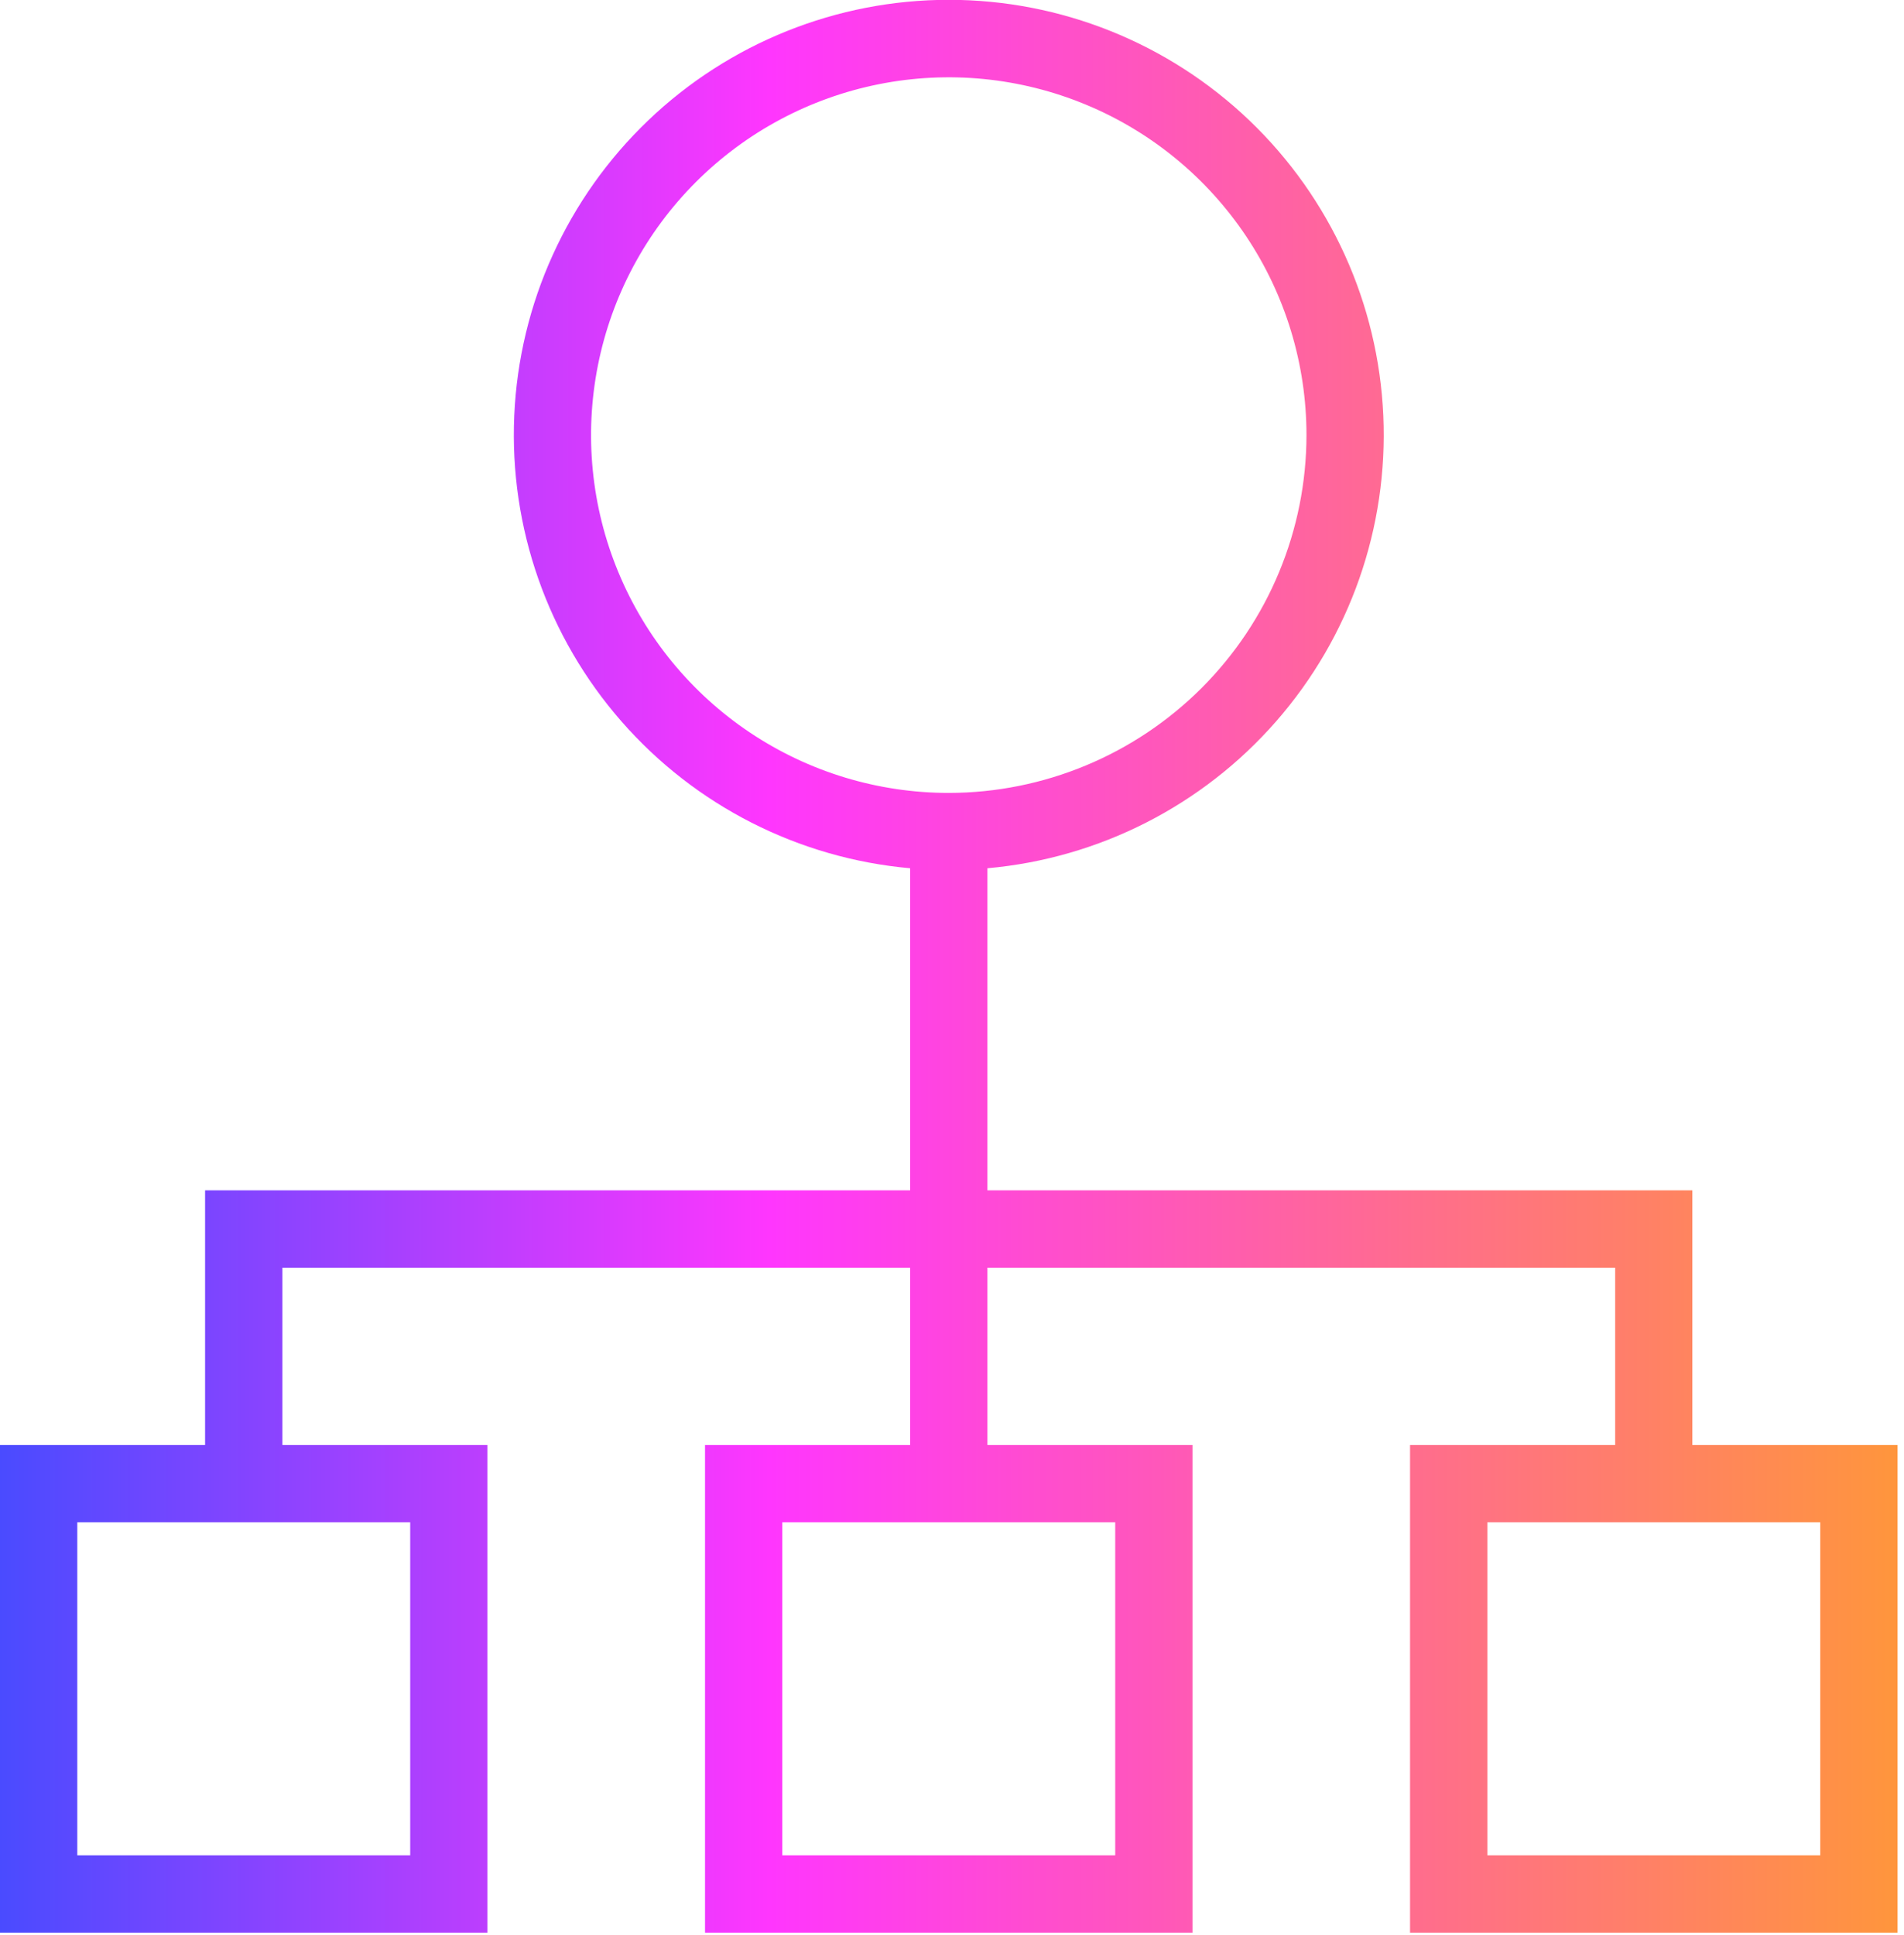 <svg width="63" height="64" viewBox="0 0 63 64" fill="none" xmlns="http://www.w3.org/2000/svg">
<g clip-path="url(#clip0_25_45)">
<path d="M55.996 47.8V39.376H32.672V28.721C36.364 28.392 39.786 26.651 42.226 23.861C44.666 21.072 45.936 17.449 45.771 13.746C45.606 10.043 44.02 6.547 41.341 3.985C38.663 1.424 35.1 -0.006 31.393 -0.006C27.687 -0.006 24.124 1.424 21.446 3.985C18.767 6.547 17.18 10.043 17.016 13.746C16.851 17.449 18.121 21.072 20.561 23.861C23.001 26.651 26.423 28.392 30.115 28.721V39.376H6.786V47.8H-0.004V63.93H16.126V47.8H9.344V41.933H30.115V47.8H23.328V63.93H39.458V47.8H32.672V41.933H53.443V47.8H46.656V63.93H62.786V47.8H55.996ZM13.573 50.357V61.373H2.557V50.357H13.573ZM36.901 50.357V61.373H25.885V50.357H36.901ZM31.396 26.229C29.055 26.23 26.766 25.536 24.82 24.236C22.873 22.936 21.355 21.087 20.459 18.924C19.562 16.762 19.328 14.382 19.784 12.086C20.24 9.79 21.367 7.68 23.023 6.025C24.678 4.369 26.787 3.242 29.083 2.785C31.379 2.328 33.759 2.562 35.922 3.458C38.085 4.353 39.933 5.87 41.234 7.817C42.535 9.763 43.229 12.052 43.229 14.393C43.226 17.53 41.978 20.539 39.76 22.758C37.541 24.976 34.533 26.225 31.396 26.229ZM60.229 61.373H49.214V50.357H60.229V61.373Z" fill="url(#paint0_linear_25_45)"/>
</g>
<defs>
<linearGradient id="paint0_linear_25_45" x1="63" y1="32" x2="-2.52158e-06" y2="32" gradientUnits="userSpaceOnUse">
<stop stop-color="#FF963B"/>
<stop offset="0.293" stop-color="#FF6799"/>
<stop offset="0.596" stop-color="#FF36FE"/>
<stop offset="1" stop-color="#4A4BFF"/>
</linearGradient>
<clipPath id="clip0_25_45">
<rect width="62.786" height="63.93" fill="white"/>
</clipPath>
</defs>
</svg>
